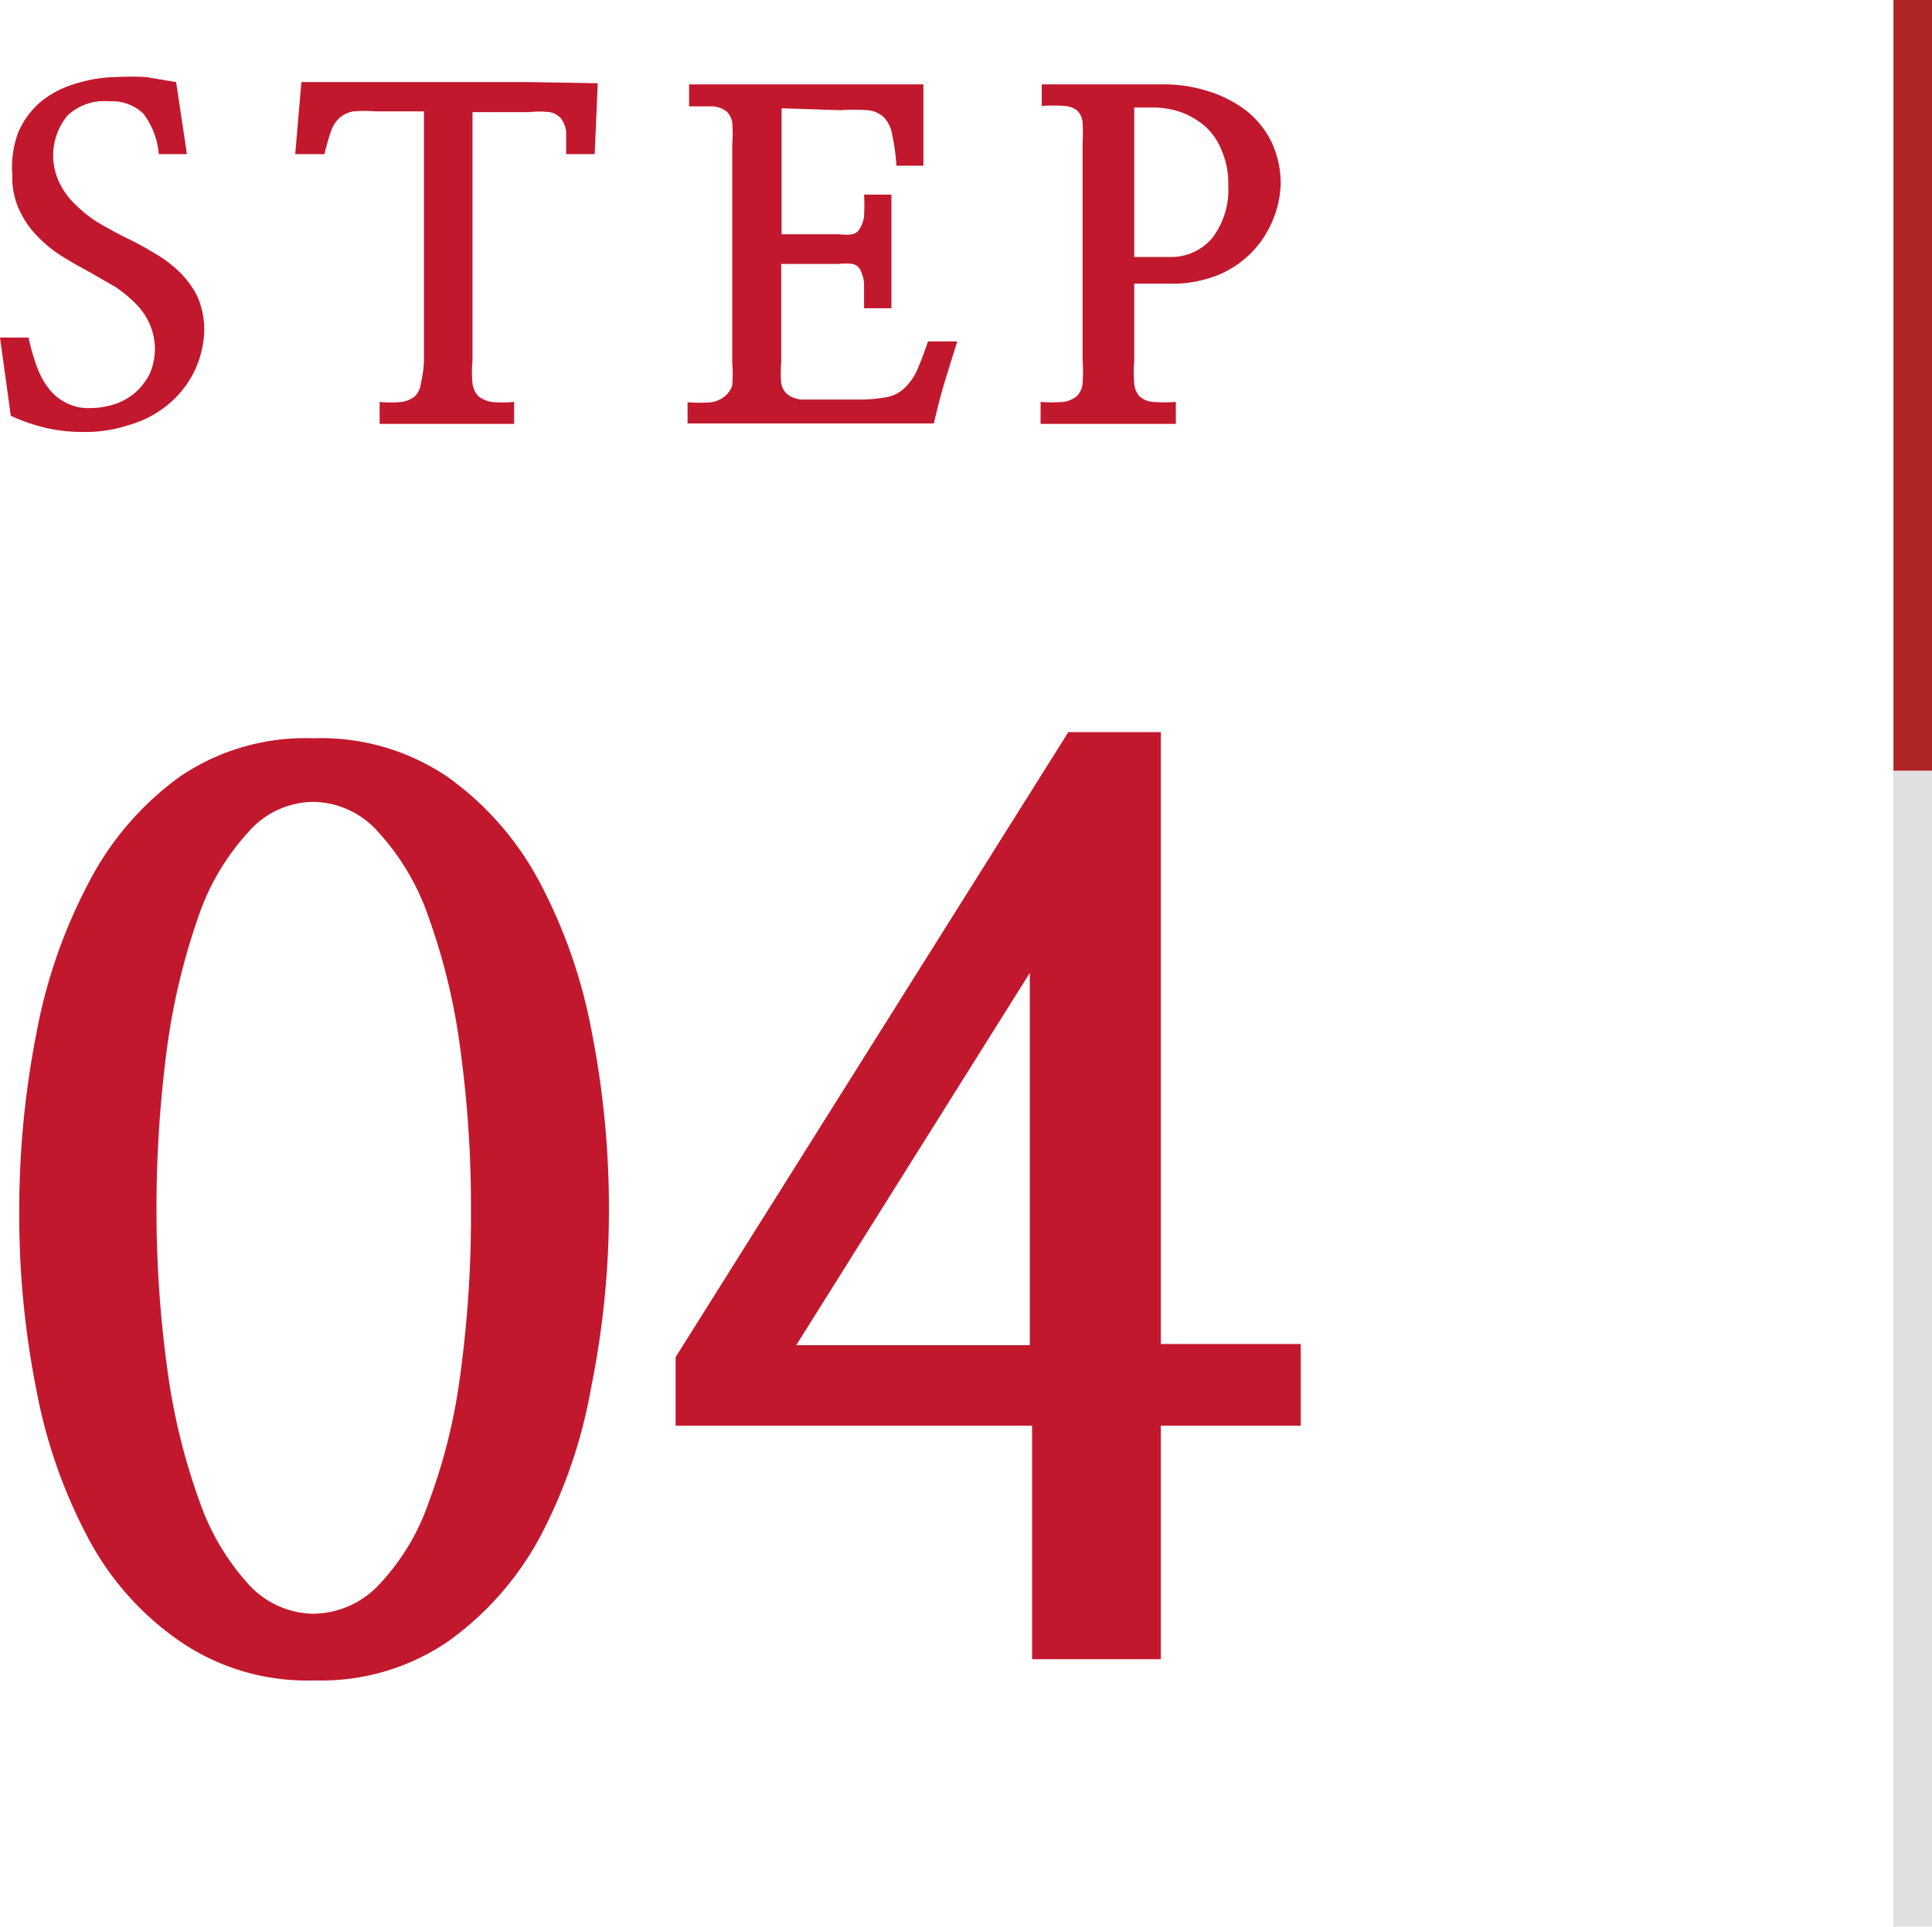 <svg xmlns="http://www.w3.org/2000/svg" viewBox="0 0 50.13 50"><defs><style>.cls-1,.cls-2{fill:none}.cls-1{stroke:#333;isolation:isolate;opacity:.15}.cls-2{stroke:#af2425}.cls-3{fill:#c2182d}</style></defs><g id="レイヤー_2" data-name="レイヤー 2"><g id="レイヤー_1-2" data-name="レイヤー 1"><g id="グループ_1212-4" data-name="グループ 1212-4"><path id="線_1264-4" data-name="線 1264-4" class="cls-1" d="M49.63.0V50z"/><path id="線_1265-4" data-name="線 1265-4" class="cls-2" d="M49.63.0V20z"/></g><g id="グループ_3062" data-name="グループ 3062"><path id="パス_869" data-name="パス 869" class="cls-3" d="M.5 31.44a23.74 23.74.0 0 1 .44-4.6A13.68 13.68.0 0 1 2.3 22.91a7.82 7.82.0 0 1 2.36-2.75 5.78 5.78.0 0 1 3.46-1 5.85 5.85.0 0 1 3.49 1A7.89 7.89.0 0 1 14 22.89a13.62 13.62.0 0 1 1.36 3.92 23.67 23.67.0 0 1 .44 4.6A23.08 23.08.0 0 1 15.34 36 13.17 13.17.0 0 1 14 39.91a8 8 0 0 1-2.39 2.7 5.84 5.84.0 0 1-3.46 1 5.83 5.83.0 0 1-3.46-1A7.51 7.51.0 0 1 2.3 39.94 13.44 13.44.0 0 1 .94 36.05 23.08 23.08.0 0 1 .5 31.44zM8.12 41.88a2.37 2.37.0 0 0 1.72-.76A5.91 5.91.0 0 0 11.12 39a15 15 0 0 0 .82-3.3 30.42 30.42.0 0 0 .28-4.27 30 30 0 0 0-.28-4.23 16.23 16.23.0 0 0-.81-3.37 6.28 6.28.0 0 0-1.3-2.22 2.29 2.29.0 0 0-1.7-.8 2.26 2.26.0 0 0-1.7.8 6.18 6.18.0 0 0-1.29 2.2 17.29 17.29.0 0 0-.8 3.34 31.82 31.82.0 0 0-.28 4.25 30.54 30.54.0 0 0 .3 4.27A16.45 16.45.0 0 0 5.19 39a6.23 6.23.0 0 0 1.28 2.14A2.32 2.32.0 0 0 8.12 41.88zM27.72 19h2.4V34.88h3.63V37H30.12v6.06H26.78V37H17.53V35.22zm-1 6.25-6.06 9.66h6.06z"/><path id="パス_870" data-name="パス 870" class="cls-3" d="M.28 10.79.0 8.76H.74a5.75 5.75.0 0 0 .2.71 2.13 2.13.0 0 0 .3.58 1.3 1.3.0 0 0 .45.39 1.22 1.22.0 0 0 .65.15A2.07 2.07.0 0 0 3 10.48a1.57 1.57.0 0 0 .53-.31 1.68 1.68.0 0 0 .36-.48 1.68 1.68.0 0 0 .13-.62 1.62 1.62.0 0 0-.15-.69 1.76 1.76.0 0 0-.37-.52A3.65 3.65.0 0 0 3 7.45l-.66-.38c-.22-.12-.46-.25-.7-.4A3.24 3.24.0 0 1 1 6.16a2.41 2.41.0 0 1-.49-.69 2 2 0 0 1-.19-.93A2.54 2.54.0 0 1 .48 3.42a2.16 2.16.0 0 1 .59-.79A2.58 2.58.0 0 1 2 2.16 3.64 3.64.0 0 1 3 2a7.13 7.13.0 0 1 .79.0l.78.13L4.85 4H4.12a2 2 0 0 0-.4-1.05 1.16 1.16.0 0 0-.88-.32A1.39 1.39.0 0 0 1.75 3a1.63 1.63.0 0 0-.2 1.76A2 2 0 0 0 2 5.35a3.16 3.16.0 0 0 .62.47c.23.13.46.26.71.38s.48.25.71.39a3.28 3.28.0 0 1 .63.48 2.42 2.42.0 0 1 .46.64 2.22 2.22.0 0 1 .17.88A2.6 2.6.0 0 1 5 9.72a2.6 2.6.0 0 1-.69.82 2.8 2.8.0 0 1-1 .5 3.46 3.46.0 0 1-1.1.17 4.31 4.31.0 0 1-1-.1A4.79 4.79.0 0 1 .28 10.79zM15.51 2.16 15.43 4h-.74c0-.24.0-.43.0-.58a.71.71.0 0 0-.13-.34.51.51.0 0 0-.3-.17 2.24 2.24.0 0 0-.52.0H12.26V9.36a2.92 2.92.0 0 0 0 .59.59.59.0 0 0 .15.33.74.74.0 0 0 .34.15 2.93 2.93.0 0 0 .59.0V11H10.65h-.8v-.57a2.78 2.78.0 0 0 .58.0.7.7.0 0 0 .34-.15.56.56.0 0 0 .15-.33A2.88 2.88.0 0 0 11 9.36V2.89H9.74a3.64 3.64.0 0 0-.57.0.75.75.0 0 0-.35.16.82.82.0 0 0-.23.35A5.72 5.72.0 0 0 8.42 4H7.66l.16-1.87c.53.0 1.13.0 1.8.0h2.06c.69.0 1.38.0 2.05.0zm4.77.65V6.08h1.51a1.12 1.12.0 0 0 .32.0.28.28.0 0 0 .2-.15.76.76.0 0 0 .11-.32 5.12 5.12.0 0 0 0-.56h.71V8h-.71c0-.27.0-.48.0-.64a.92.92.0 0 0-.1-.36.28.28.0 0 0-.2-.15 1.34 1.34.0 0 0-.35.0h-1.5V9.4a3.27 3.27.0 0 0 0 .54.48.48.0 0 0 .17.3.72.72.0 0 0 .37.13c.22.0.43.0.65.0h.83a4 4 0 0 0 .7-.06.91.91.0 0 0 .47-.23 1.5 1.5.0 0 0 .33-.46c.11-.25.2-.5.29-.76h.76c-.11.34-.22.7-.33 1.06s-.2.73-.28 1.07H17.84v-.55a4.09 4.09.0 0 0 .61.0.73.73.0 0 0 .35-.15A.6.6.0 0 0 19 10a3.57 3.57.0 0 0 0-.56V3.74a3.51 3.51.0 0 0 0-.56.51.51.0 0 0-.15-.29.68.68.0 0 0-.35-.13h-.62V2.19h1.51 3.12 1.45V4.3h-.7a5.31 5.31.0 0 0-.11-.8.85.85.0 0 0-.21-.45.7.7.0 0 0-.43-.19 5.36 5.36.0 0 0-.7.0zm9.15 4.56v2a3.9 3.9.0 0 0 0 .59.58.58.0 0 0 .14.33.61.61.0 0 0 .34.14 4 4 0 0 0 .6.0V11h-2.7H27v-.57a4 4 0 0 0 .6.0.7.7.0 0 0 .34-.15.53.53.0 0 0 .15-.33 4.17 4.17.0 0 0 0-.61V3.72a5.07 5.07.0 0 0 0-.55.49.49.0 0 0-.14-.3.58.58.0 0 0-.33-.12 3.92 3.92.0 0 0-.59.0V2.19h3.07a3.84 3.84.0 0 1 1.26.18 3.13 3.13.0 0 1 1 .52 2.4 2.4.0 0 1 .64.81 2.55 2.55.0 0 1 .23 1.05 2.62 2.62.0 0 1-.22 1A2.6 2.6.0 0 1 31.6 7.14a3.27 3.27.0 0 1-1 .22H29.43zm0-.7c.14.0.3.0.49.0h.47a1.4 1.4.0 0 0 1.07-.5 2.07 2.07.0 0 0 .41-1.36 2.12 2.12.0 0 0-.17-.9 1.61 1.61.0 0 0-.43-.63 2 2 0 0 0-.63-.37 2.24 2.24.0 0 0-.73-.12h-.29-.19z"/></g></g></g></svg>